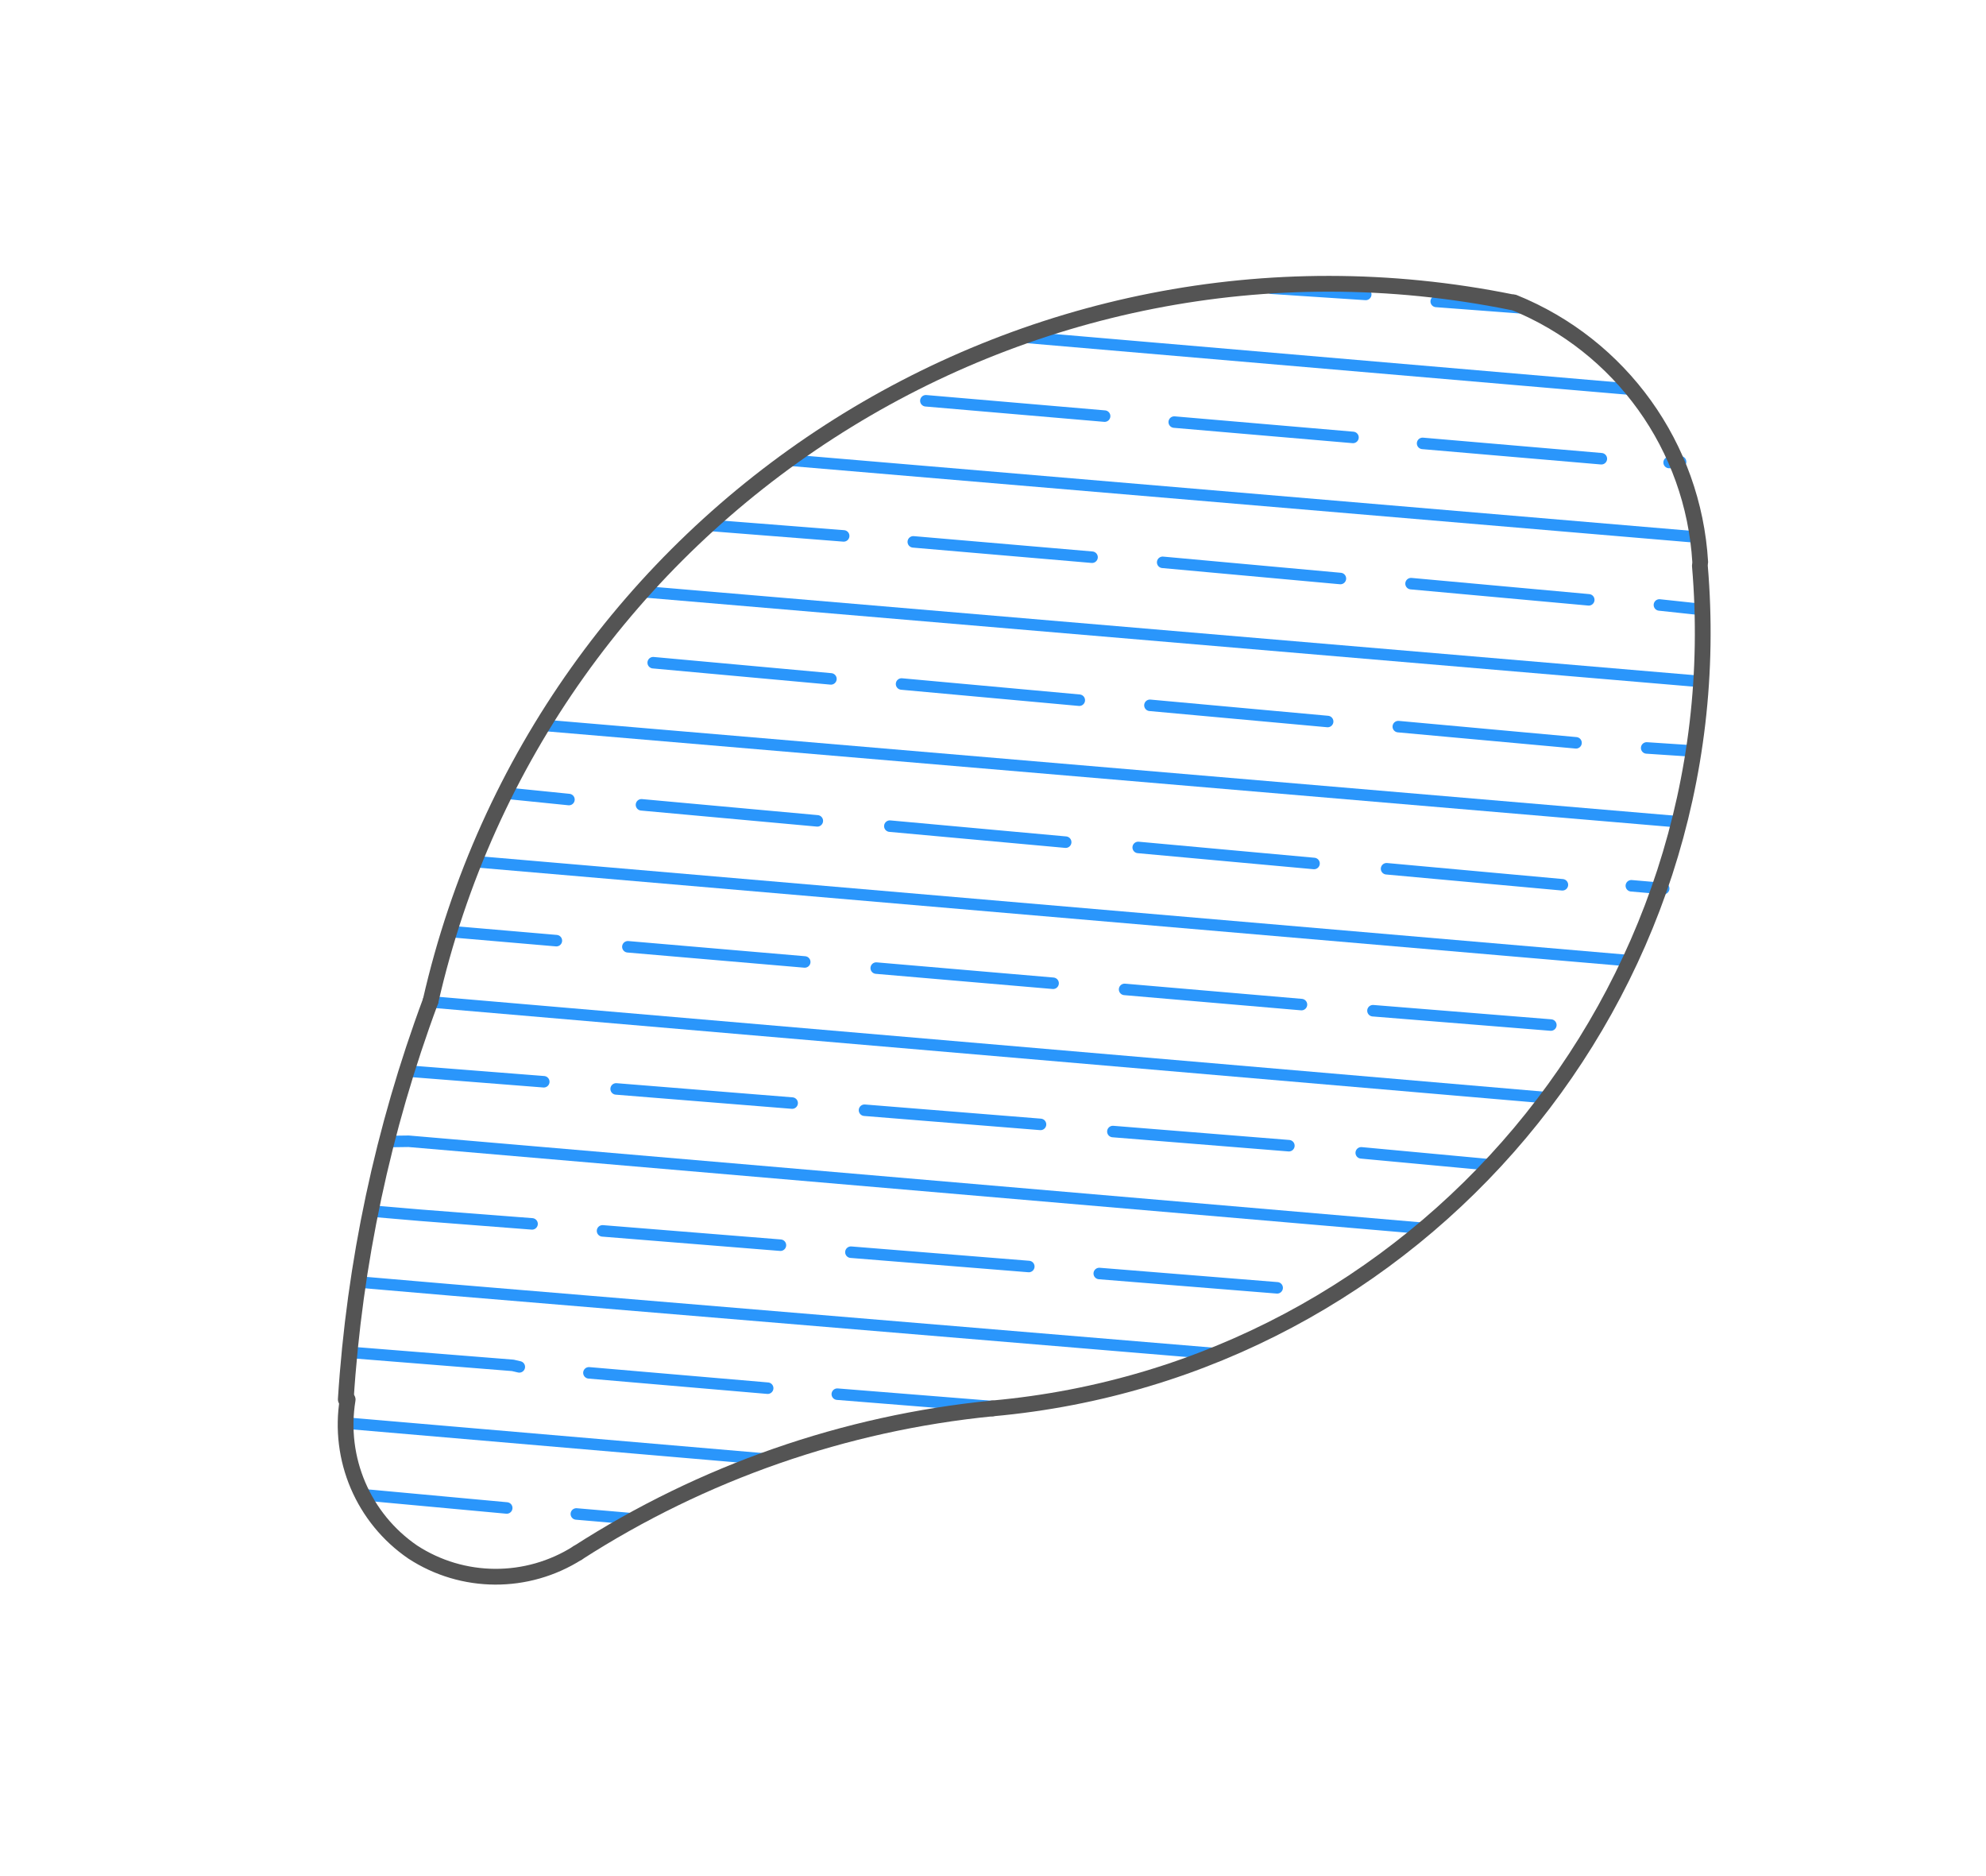 <?xml version="1.0" encoding="UTF-8"?> <svg xmlns="http://www.w3.org/2000/svg" xmlns:xlink="http://www.w3.org/1999/xlink" width="126px" height="119px" viewBox="0 0 126 119"> <title>Group 5</title> <g id="Page-1" stroke="none" stroke-width="1" fill="none" fill-rule="evenodd" stroke-linecap="round" stroke-linejoin="round"> <g id="Mahabhava-Dhama-Water&amp;Electro-Copy-19" transform="translate(-1356, -86)"> <g id="Group-5" transform="translate(1419.036, 145.456) scale(-1, -1) rotate(50) translate(-1419.036, -145.456) translate(1387.311, 91.803)"> <g id="Radha-Kunda-Water" transform="translate(0.001, 0.277)" stroke="#2A96FB" stroke-width="0.73"> <line x1="15.478" y1="21.216" x2="34.507" y2="2.122" id="Shape"></line> <polyline id="Shape" points="2.453 47.184 36.706 12.645 40.766 8.571"></polyline> <polyline id="Shape" points="0 62.459 45.671 16.633 46.433 15.7"></polyline> <line x1="1.269" y1="73.83" x2="51.423" y2="23.507" id="Shape"></line> <line x1="4.567" y1="83.42" x2="56.413" y2="31.399" id="Shape"></line> <line x1="9.303" y1="91.482" x2="60.303" y2="40.225" id="Shape"></line> <line x1="15.224" y1="98.271" x2="62.671" y2="50.578" id="Shape"></line> <line x1="22.413" y1="103.957" x2="63.094" y2="63.053" id="Shape"></line> <line x1="32.224" y1="106.842" x2="59.542" y2="79.431" id="Shape"></line> <line x1="18.015" y1="12.305" x2="20.721" y2="9.589" id="Shape"></line> <line x1="23.851" y1="6.45" x2="30.363" y2="0" id="Shape"></line> <line x1="8.542" y1="34.624" x2="15.9" y2="27.156" id="Shape"></line> <line x1="19.03" y1="24.016" x2="27.065" y2="15.954" id="Shape"></line> <polyline id="Shape" points="30.194 12.814 30.532 12.56 37.721 5.261"></polyline> <line x1="3.129" y1="52.869" x2="11.08" y2="44.807" id="Shape"></line> <line x1="14.293" y1="41.668" x2="22.244" y2="33.606" id="Shape"></line> <line x1="25.458" y1="30.466" x2="33.408" y2="22.404" id="Shape"></line> <polyline id="Shape" points="36.622 19.264 41.612 14.172 43.726 12.05"></polyline> <line x1="0.254" y1="68.399" x2="6.259" y2="62.459" id="Shape"></line> <line x1="9.557" y1="59.234" x2="17.423" y2="51.257" id="Shape"></line> <line x1="20.721" y1="48.032" x2="28.587" y2="40.055" id="Shape"></line> <line x1="31.885" y1="36.83" x2="39.751" y2="28.853" id="Shape"></line> <polyline id="Shape" points="43.05 25.628 48.885 19.688 49.139 19.518"></polyline> <line x1="4.736" y1="76.885" x2="12.687" y2="68.824" id="Shape"></line> <line x1="15.9" y1="65.599" x2="23.851" y2="57.622" id="Shape"></line> <line x1="27.065" y1="54.397" x2="35.015" y2="46.42" id="Shape"></line> <line x1="38.229" y1="43.195" x2="46.179" y2="35.218" id="Shape"></line> <line x1="49.393" y1="31.993" x2="54.045" y2="27.326" id="Shape"></line> <line x1="6.766" y1="87.934" x2="8.221" y2="86.475" id="Shape"></line> <line x1="11.08" y1="83.165" x2="19.03" y2="75.273" id="Shape"></line> <line x1="22.244" y1="71.963" x2="30.194" y2="64.071" id="Shape"></line> <line x1="33.408" y1="60.762" x2="41.358" y2="52.869" id="Shape"></line> <line x1="44.572" y1="49.56" x2="52.522" y2="41.668" id="Shape"></line> <line x1="55.736" y1="38.358" x2="58.527" y2="35.642" id="Shape"></line> <line x1="12.179" y1="95.046" x2="14.293" y2="92.84" id="Shape"></line> <line x1="17.423" y1="89.615" x2="25.458" y2="81.638" id="Shape"></line> <line x1="28.587" y1="78.413" x2="36.622" y2="70.436" id="Shape"></line> <line x1="39.751" y1="67.211" x2="47.786" y2="59.234" id="Shape"></line> <line x1="50.915" y1="56.009" x2="58.95" y2="48.032" id="Shape"></line> <line x1="18.691" y1="101.241" x2="20.721" y2="99.289" id="Shape"></line> <line x1="23.851" y1="96.064" x2="31.885" y2="88.087" id="Shape"></line> <line x1="35.015" y1="84.863" x2="43.05" y2="76.885" id="Shape"></line> <line x1="46.179" y1="73.661" x2="54.214" y2="65.599" id="Shape"></line> <line x1="57.343" y1="62.459" x2="63.179" y2="56.518" id="Shape"></line> <line x1="26.811" y1="106.153" x2="27.247" y2="105.569" id="Shape"></line> <line x1="30.194" y1="102.429" x2="38.229" y2="94.367" id="Shape"></line> <line x1="41.358" y1="91.227" x2="49.393" y2="83.165" id="Shape"></line> <line x1="52.522" y1="80.025" x2="60.557" y2="71.963" id="Shape"></line> <line x1="40.512" y1="104.975" x2="44.572" y2="100.817" id="Shape"></line> <line x1="47.786" y1="97.677" x2="51.93" y2="93.349" id="Shape"></line> </g> <g id="Group-9" stroke="#545454"> <path d="M8.882,34.392 C-6.677,56.729 -1.265,87.489 20.976,103.13" id="Shape"></path> <path d="M51.593,23.699 C47.315,16.166 41.957,9.304 35.692,3.332" id="Shape"></path> <path d="M8.882,34.392 C14.196,26.62 17.588,17.689 18.777,8.339" id="Shape"></path> <path d="M21.145,103.3 C27.03,107.667 34.889,108.261 41.359,104.828" id="Shape"></path> <path d="M35.608,3.417 C33.126,0.528 29.205,-0.662 25.543,0.362 C21.924,1.46 19.279,4.579 18.777,8.339" id="Shape"></path> <path d="M41.444,104.743 C66.231,84.994 70.74,48.987 51.593,23.699" id="Shape"></path> </g> </g> </g> </g> </svg> 